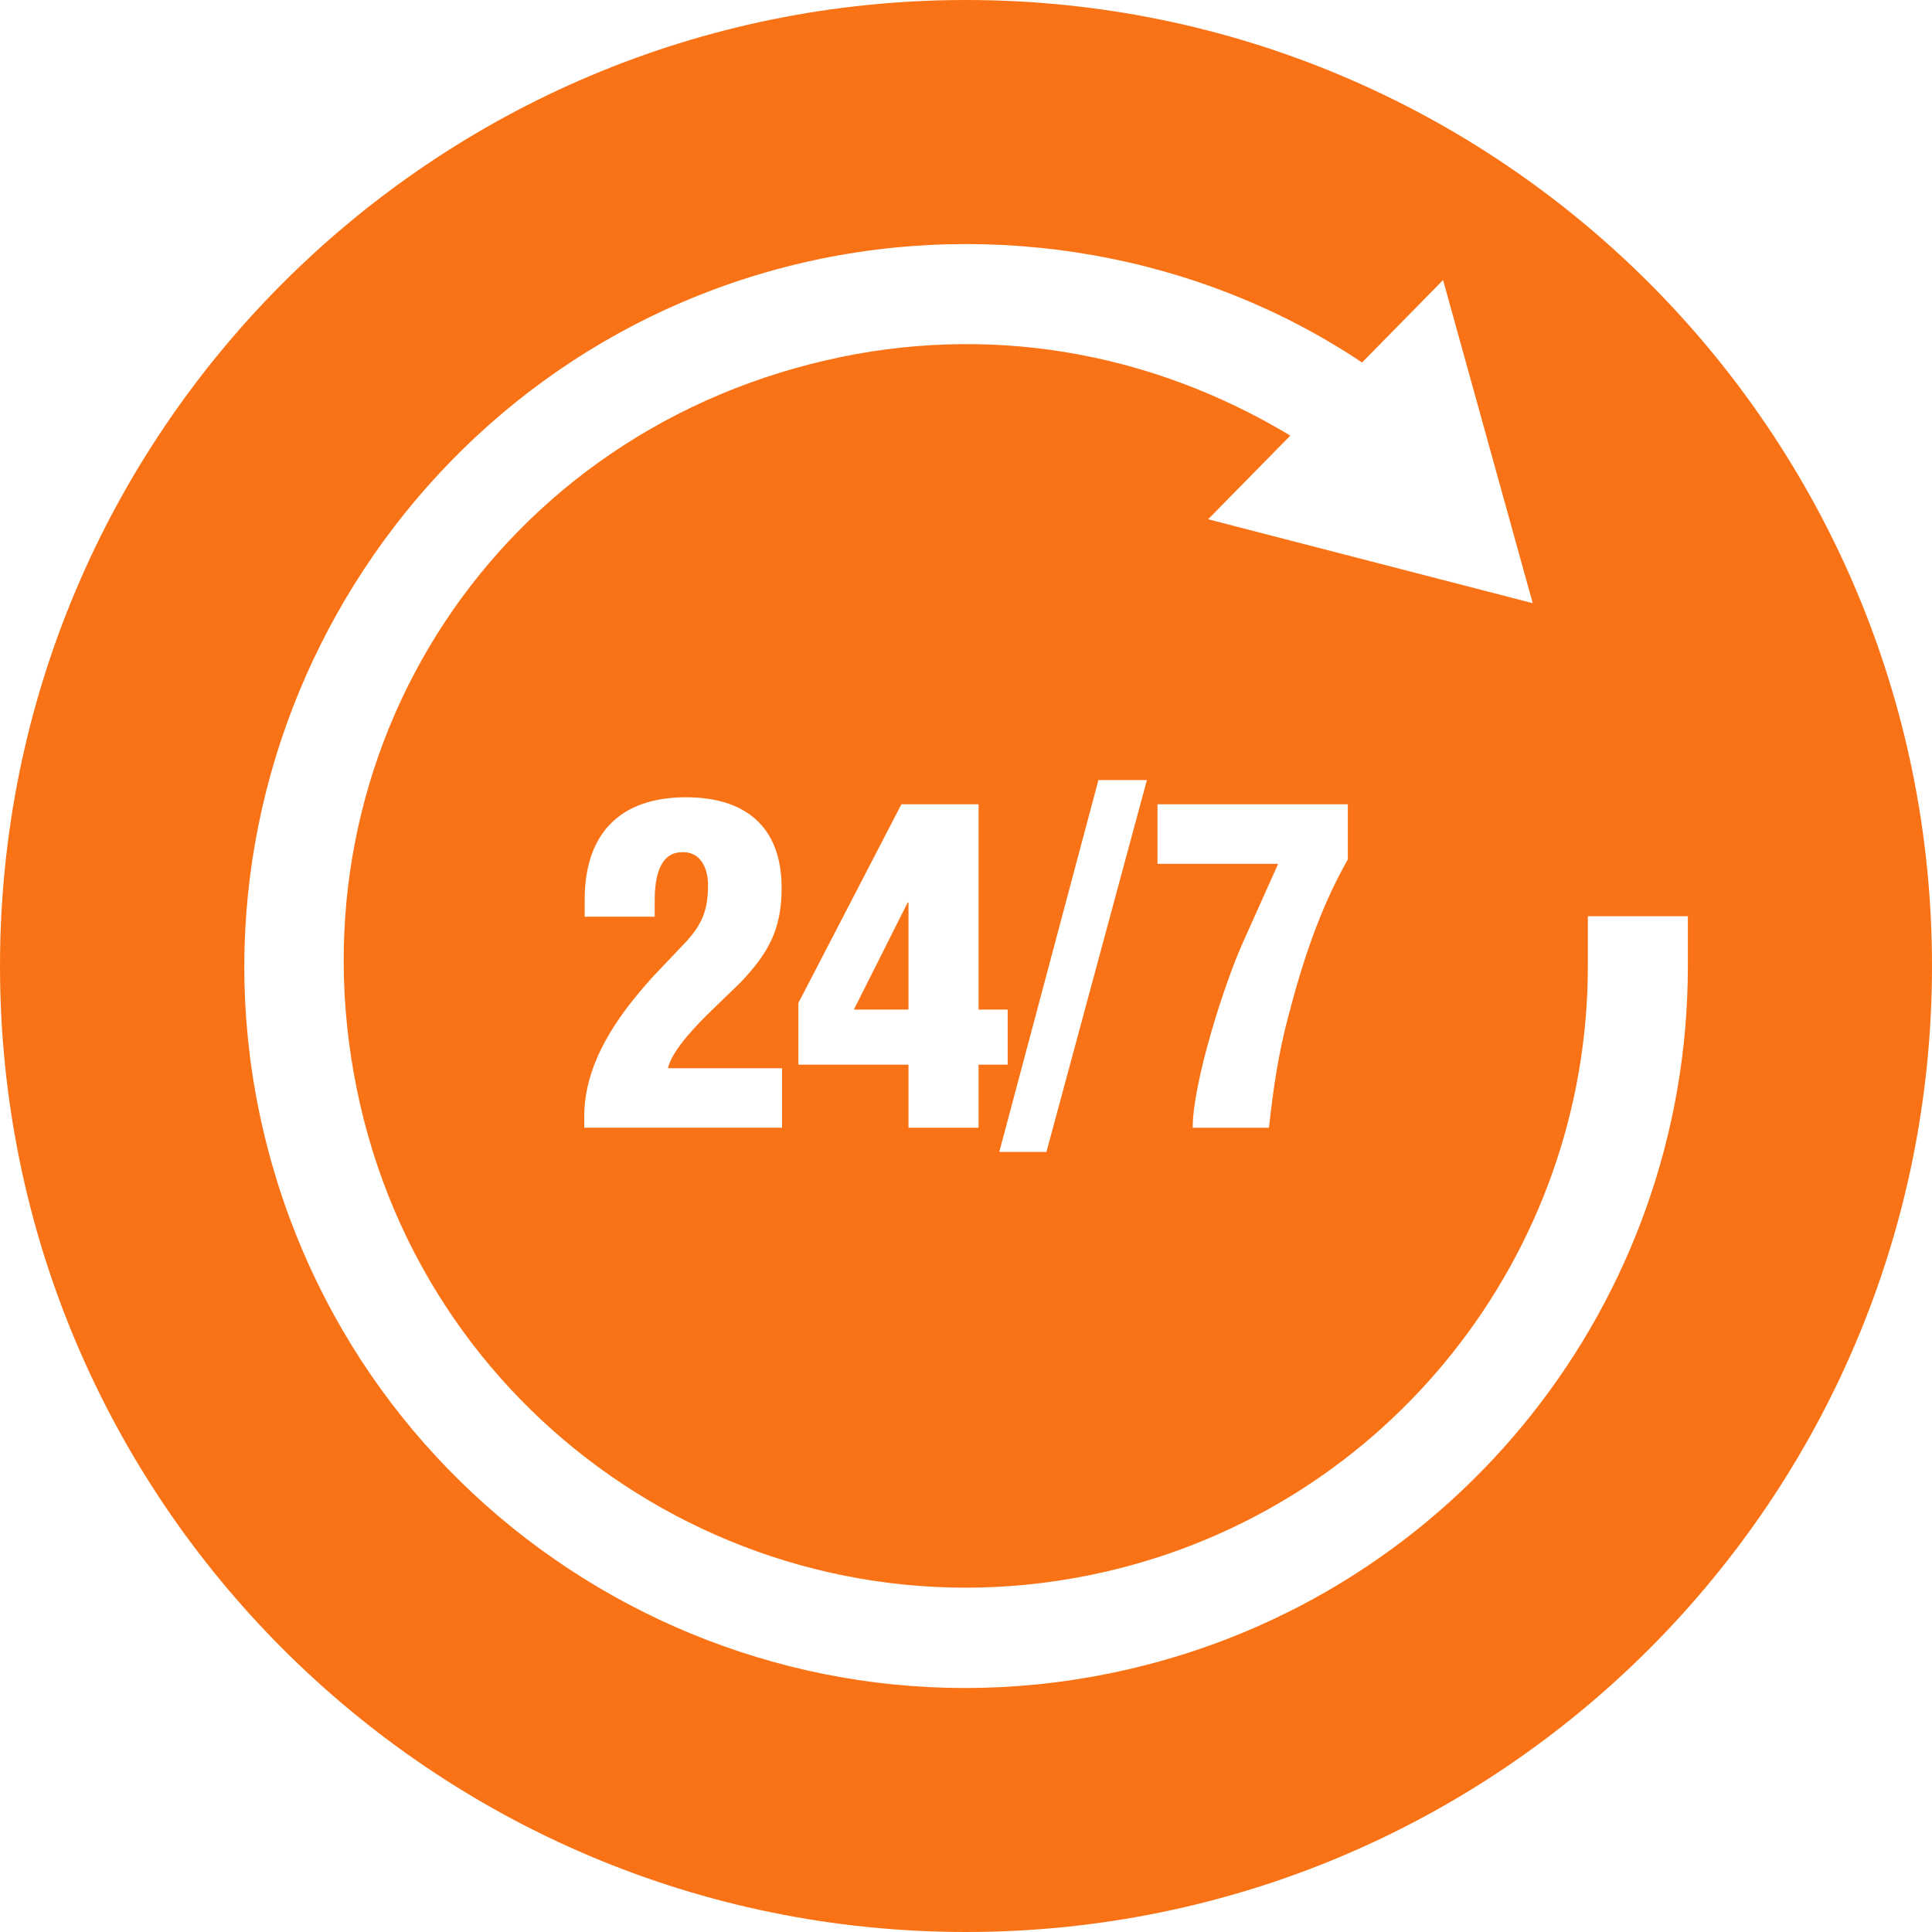 <svg width="30" height="30" viewBox="0 0 30 30" fill="none" xmlns="http://www.w3.org/2000/svg">
<path fill-rule="evenodd" clip-rule="evenodd" d="M12.397 15.575L13.997 12.489H15.195V15.677H15.647V16.532H15.195V17.511H14.107V16.532H12.397V15.575ZM10.652 12.38C11.576 12.38 12.137 12.838 12.137 13.789C12.137 14.432 11.932 14.801 11.494 15.26L11.049 15.691C10.864 15.869 10.433 16.3 10.372 16.587H12.144V17.51H9.072V17.34C9.072 16.492 9.599 15.76 10.146 15.158L10.666 14.61C10.912 14.336 10.994 14.118 10.994 13.741C10.994 13.481 10.878 13.207 10.563 13.234C10.201 13.256 10.166 13.727 10.166 13.988V14.234H9.079V13.967C9.079 12.955 9.619 12.38 10.652 12.38ZM17.973 12.489H20.929V13.345C20.497 14.104 20.224 14.938 20.005 15.781C19.847 16.376 19.773 16.896 19.704 17.512H18.52C18.52 16.814 19.013 15.26 19.314 14.603L19.847 13.414H17.973V12.489ZM17.056 12.113H17.809L16.249 17.887H15.517L17.056 12.113ZM12.485 4.075C15.44 3.394 18.624 3.94 21.15 5.629L22.408 4.349L23.8 9.366L18.76 8.063L20.036 6.764C17.846 5.447 15.33 5.018 12.833 5.593C7.558 6.808 4.379 11.89 5.596 17.167C6.793 22.363 11.974 25.601 17.17 24.405C21.559 23.394 24.656 19.477 24.656 15.004V14.227H26.209V15.004C26.209 20.203 22.621 24.746 17.517 25.922C11.477 27.314 5.468 23.552 4.079 17.514C2.695 11.507 6.478 5.459 12.485 4.075ZM14.094 14.015L13.259 15.677H14.107V14.015H14.094ZM15 0C6.716 0 0 6.716 0 15C0 23.284 6.716 30 15 30C23.285 30 30 23.285 30 15C30 10.858 28.321 7.108 25.607 4.393C22.892 1.679 19.142 0 15 0Z" fill="#F97316"/>
</svg>
